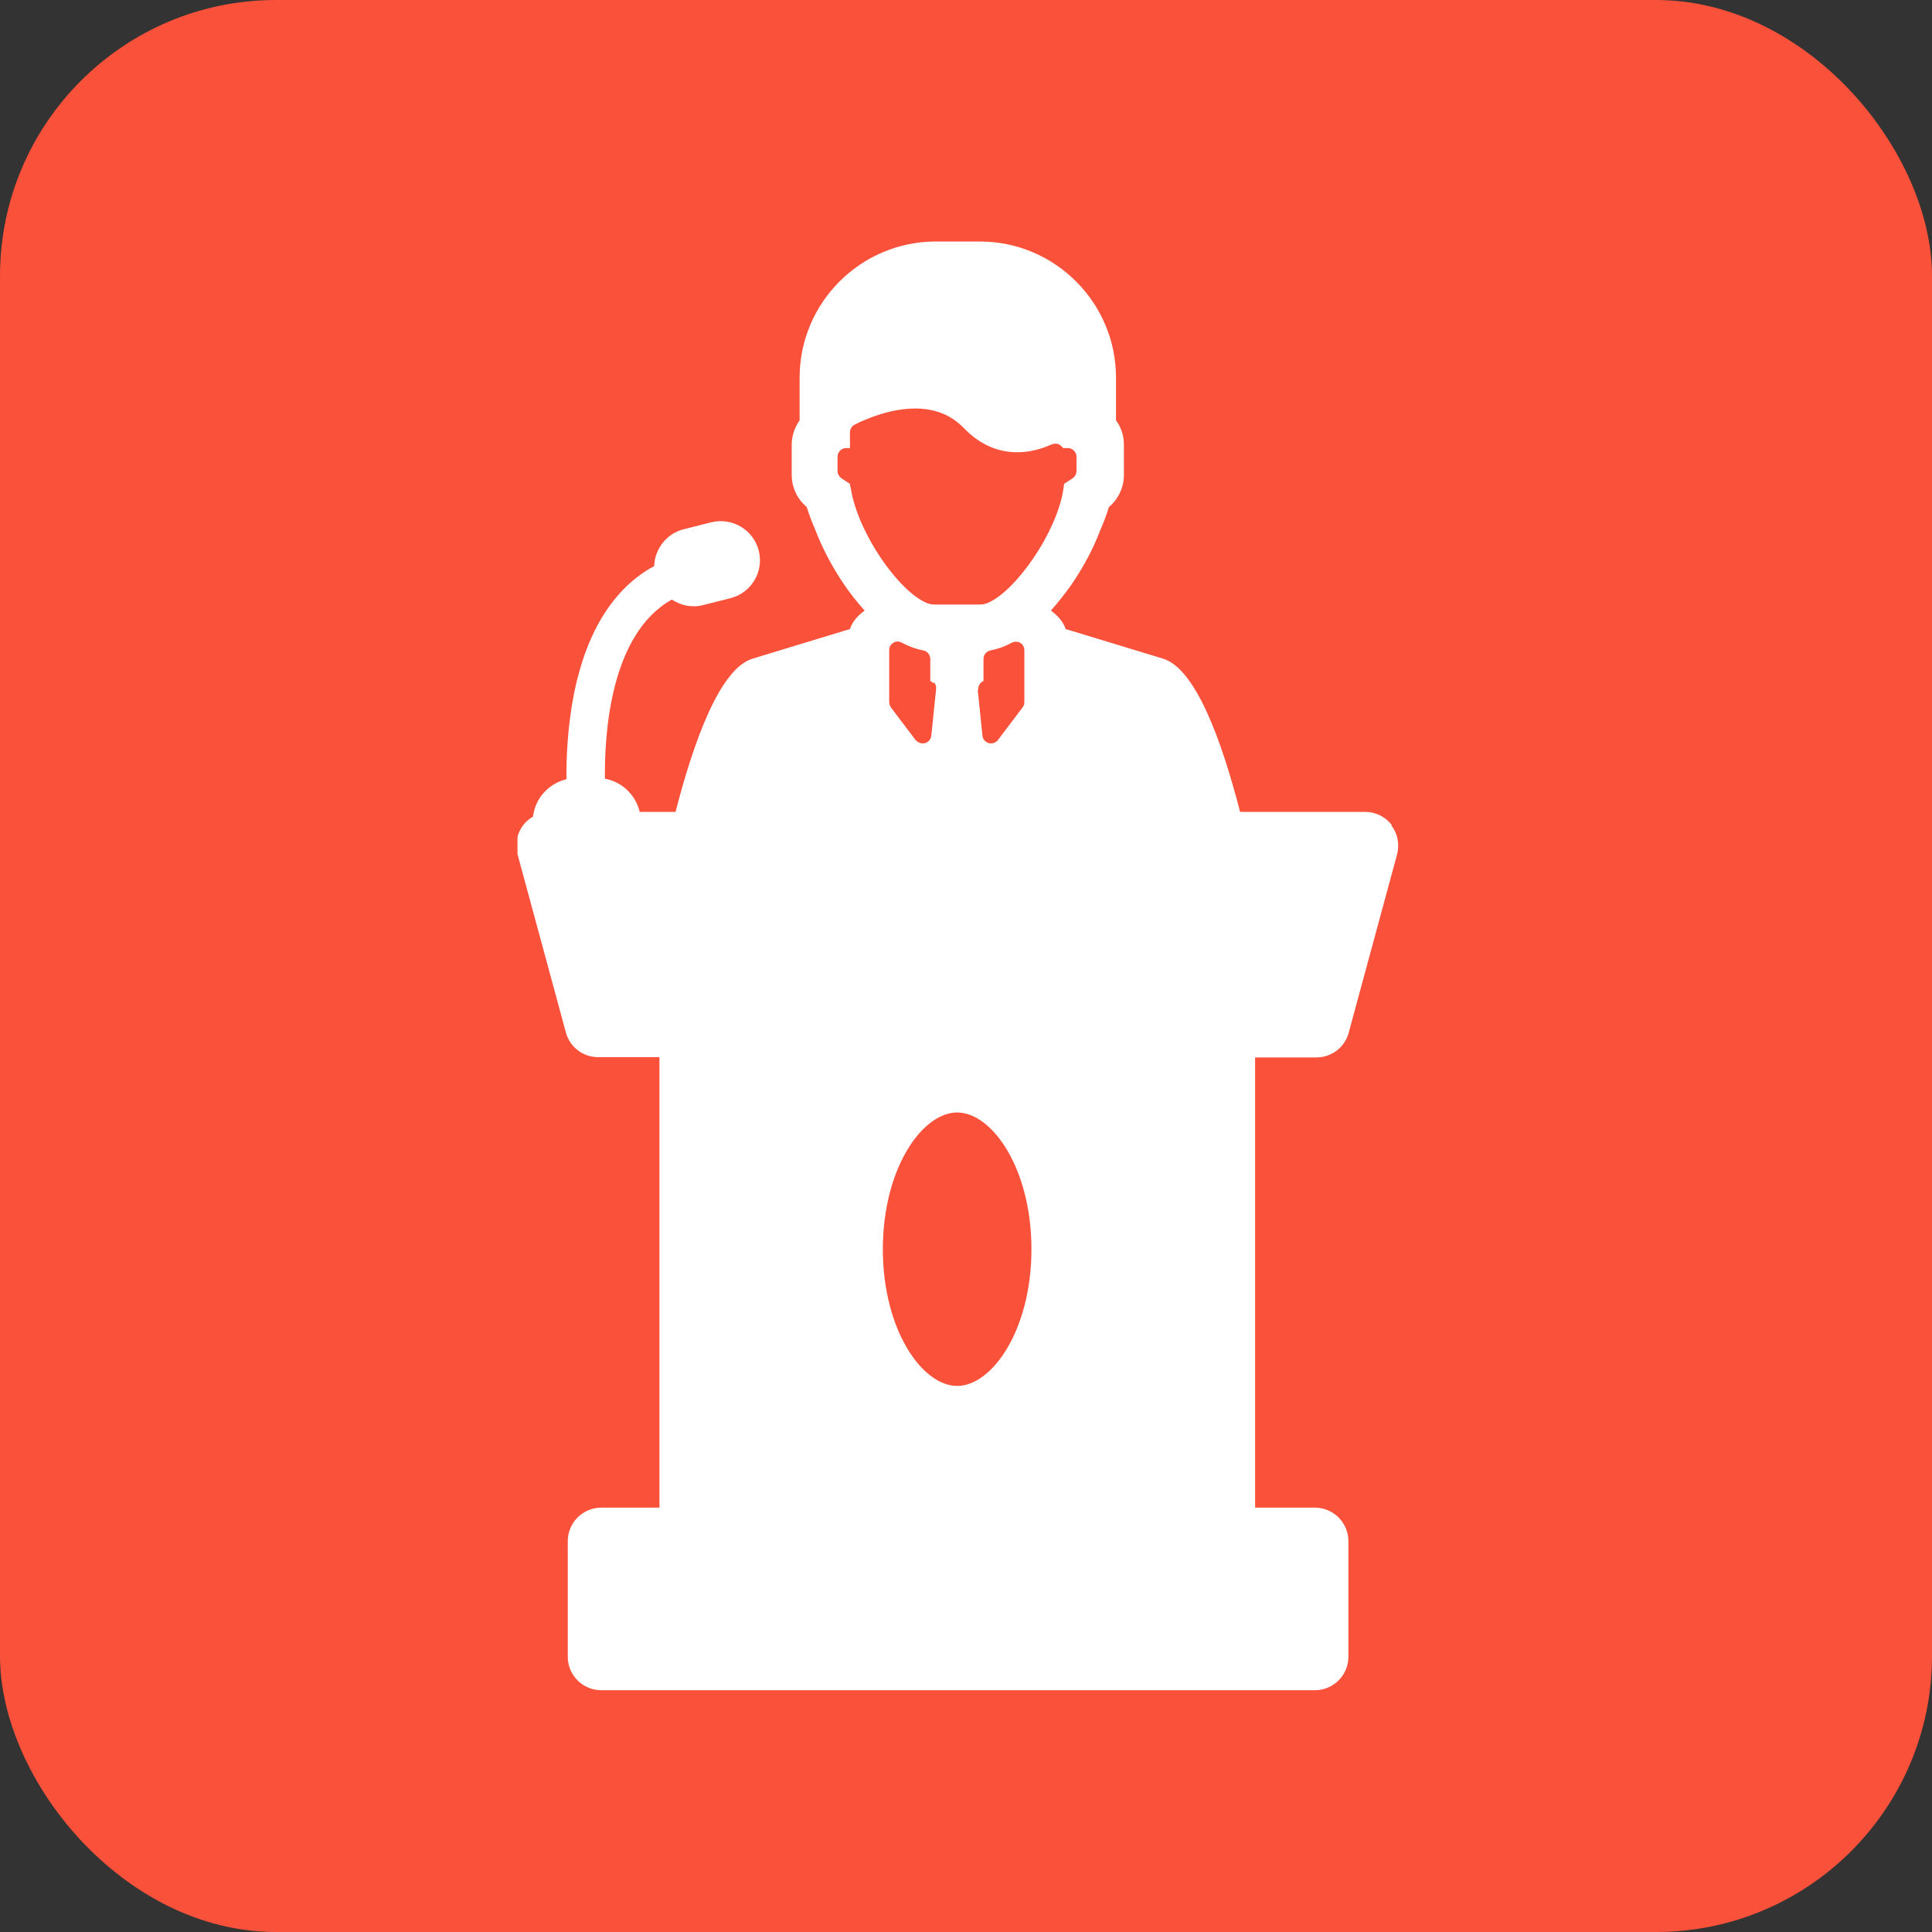 <svg width="56" height="56" viewBox="0 0 56 56" fill="none" xmlns="http://www.w3.org/2000/svg">
<rect x="0" y="0" width="56" height="56" fill="#333333" stroke="none"/>
<rect width="56" height="56" rx="8" fill="#FA513A"/>
<g clip-path="url(#clip0_2219_578)">
<path d="M40.343 23.915C40.16 23.678 39.878 23.533 39.572 23.533H35.945C35.403 21.433 34.647 19.363 33.7 19.088L30.89 18.233C30.821 18.027 30.668 17.851 30.462 17.698C30.691 17.439 30.89 17.179 31.043 16.965C31.394 16.454 31.692 15.904 31.89 15.37C31.989 15.148 32.074 14.919 32.142 14.697C32.417 14.468 32.577 14.125 32.577 13.766V12.888C32.577 12.636 32.501 12.384 32.348 12.185V10.948C32.348 8.772 30.577 7 28.401 7H27.125C24.949 7 23.177 8.772 23.177 10.948V12.185C23.032 12.391 22.948 12.636 22.948 12.888V13.766C22.948 14.125 23.109 14.468 23.384 14.697C23.452 14.919 23.536 15.14 23.636 15.37C23.842 15.904 24.132 16.454 24.483 16.965C24.628 17.179 24.827 17.439 25.063 17.698C24.85 17.851 24.704 18.027 24.636 18.233L21.826 19.088C20.886 19.356 20.123 21.425 19.581 23.533H18.542C18.428 23.044 18.03 22.662 17.534 22.57C17.519 21.272 17.687 18.378 19.474 17.378C19.733 17.553 20.062 17.622 20.383 17.538L21.169 17.34C21.78 17.187 22.146 16.568 21.994 15.965C21.841 15.354 21.222 14.988 20.611 15.14L19.825 15.339C19.321 15.461 18.977 15.912 18.962 16.408C17.801 17.034 17.007 18.287 16.641 20.089C16.45 21.051 16.412 21.975 16.419 22.586C15.908 22.708 15.511 23.136 15.45 23.67C15.343 23.731 15.243 23.815 15.167 23.915C14.984 24.151 14.923 24.464 14.999 24.755L16.404 29.932C16.519 30.352 16.9 30.642 17.336 30.642H19.115V43.7H17.427C16.893 43.7 16.457 44.136 16.457 44.67V48.023C16.457 48.557 16.893 48.992 17.427 48.992H38.114C38.648 48.992 39.084 48.557 39.084 48.023V44.67C39.084 44.136 38.648 43.7 38.114 43.7H36.38V30.65H38.16C38.595 30.65 38.977 30.36 39.091 29.94L40.496 24.762C40.572 24.472 40.511 24.159 40.328 23.922M27.072 19.776C27.118 19.829 27.14 19.898 27.133 19.974L26.995 21.318C26.988 21.425 26.911 21.509 26.812 21.54C26.789 21.54 26.766 21.547 26.743 21.547C26.667 21.547 26.591 21.509 26.537 21.448L25.827 20.509C25.797 20.463 25.774 20.41 25.774 20.356V18.844C25.774 18.752 25.819 18.676 25.896 18.63C25.972 18.584 26.064 18.584 26.14 18.63C26.346 18.737 26.552 18.814 26.759 18.852C26.881 18.875 26.965 18.982 26.965 19.104V19.738C26.965 19.738 27.034 19.776 27.056 19.806M28.355 20.005C28.347 19.936 28.37 19.86 28.416 19.806C28.439 19.776 28.477 19.753 28.507 19.738V19.104C28.507 18.982 28.591 18.875 28.713 18.852C28.912 18.814 29.118 18.745 29.324 18.63C29.401 18.592 29.5 18.592 29.569 18.63C29.645 18.676 29.691 18.76 29.691 18.844V20.356C29.691 20.41 29.676 20.463 29.637 20.509L28.927 21.448C28.881 21.509 28.805 21.547 28.729 21.547C28.706 21.547 28.683 21.547 28.66 21.54C28.561 21.509 28.485 21.425 28.477 21.326L28.339 19.982L28.355 20.005ZM24.651 14.132L24.636 14.025L24.392 13.865C24.323 13.819 24.277 13.735 24.277 13.651V13.239C24.277 13.101 24.392 12.987 24.529 12.987H24.636V12.536C24.636 12.437 24.689 12.353 24.773 12.307C25.125 12.132 25.812 11.841 26.53 11.841C27.102 11.841 27.576 12.032 27.935 12.406C28.385 12.872 28.904 13.109 29.485 13.109C29.813 13.109 30.149 13.033 30.485 12.88C30.561 12.85 30.653 12.85 30.73 12.903C30.76 12.926 30.791 12.956 30.814 12.987H30.951C31.088 12.987 31.203 13.101 31.203 13.239V13.651C31.203 13.735 31.157 13.819 31.088 13.865L30.844 14.025L30.829 14.132C30.752 14.736 30.409 15.522 29.92 16.225C29.302 17.118 28.721 17.523 28.423 17.523H27.064C26.766 17.523 26.186 17.118 25.567 16.225C25.079 15.514 24.743 14.736 24.659 14.132M27.744 40.172C26.728 40.172 25.59 38.546 25.59 36.209C25.59 33.872 26.728 32.246 27.744 32.246C28.759 32.246 29.897 33.872 29.897 36.209C29.897 38.546 28.759 40.172 27.744 40.172Z" fill="white"/>
</g>
<defs>
<clipPath id="clip0_2219_578">
<rect width="25.543" height="42" fill="white" transform="translate(15 7)"/>
</clipPath>
</defs>
</svg>
